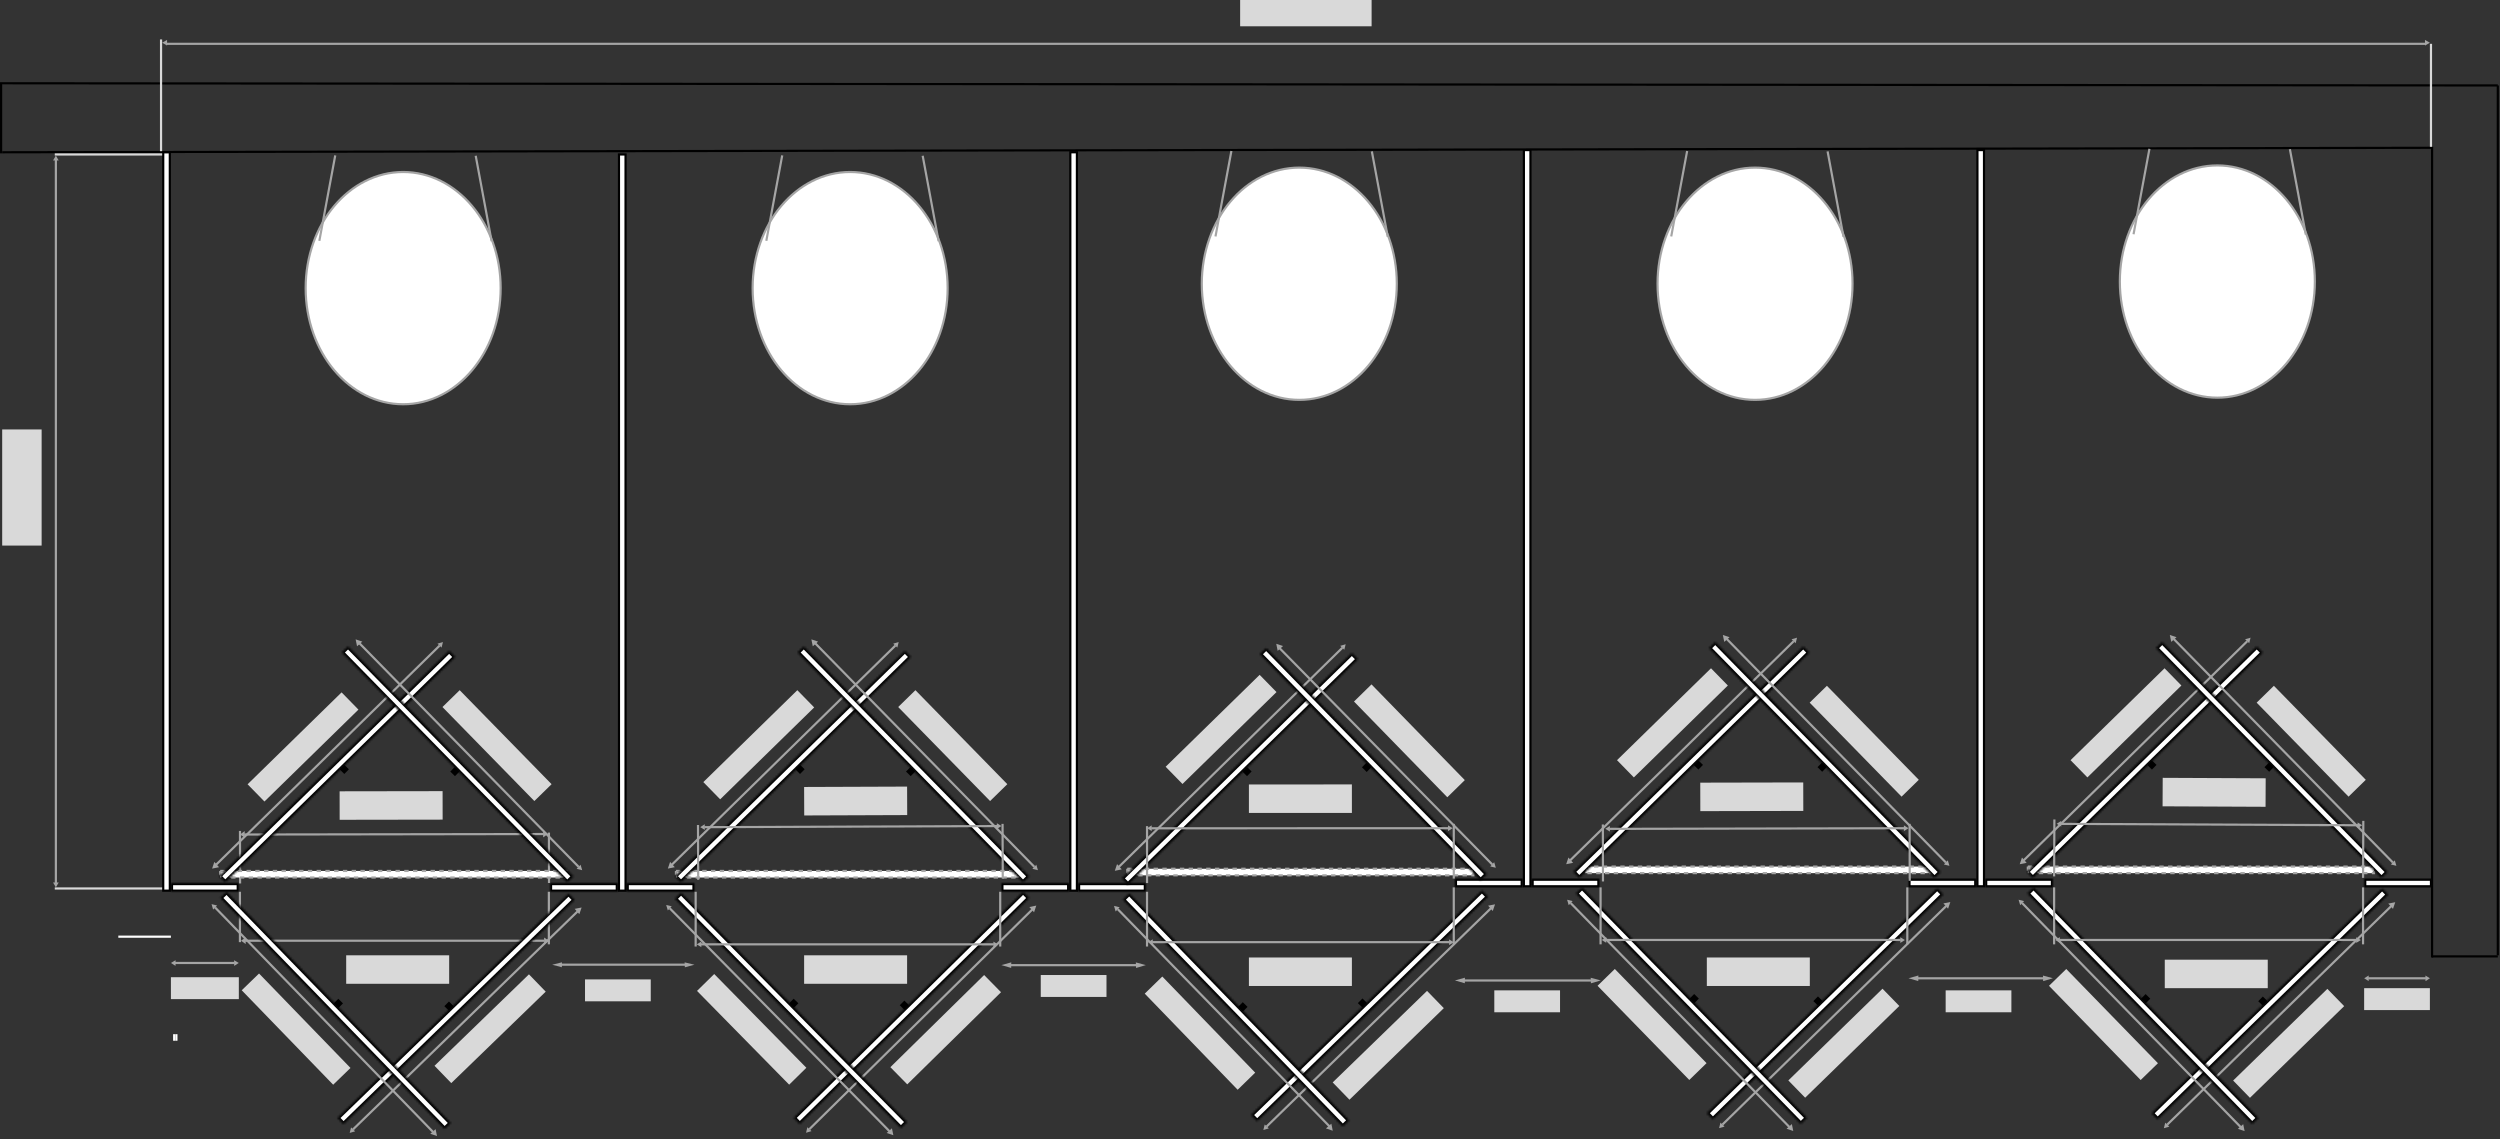 <svg xmlns="http://www.w3.org/2000/svg" fill="none" viewBox="0 0 1141 520" height="520" width="1141">
<rect x="0" y="0" width="1141" height="520" fill="#333333" stroke="none"/>
<g id="Into Right Corner - five-topdown">
<line stroke="white" y2="475" x2="80.501" y1="472" x1="80.501" id="Line 50"></line>
<line stroke="white" y2="475" x2="79.501" y1="472" x1="79.501" id="Line 51"></line>
<rect stroke="black" fill="white" height="336" width="3" y="70.5" x="282.5" id="Rectangle 26"></rect>
<rect stroke="black" fill="white" height="337" width="3" y="69.5" x="74.501" id="Rectangle 32"></rect>
<rect stroke="black" fill="white" height="337" width="3" y="69.5" x="488.5" id="Rectangle 27"></rect>
<rect stroke="black" fill="white" height="336" width="3" y="68.5" x="695.5" id="Rectangle 28"></rect>
<rect stroke="black" fill="white" height="336" width="3" y="68.5" x="902.5" id="Rectangle 29"></rect>
<line stroke="black" y2="67.45" x2="1110" y1="69.5" x1="1" id="Line 17"></line>
<path stroke="black" d="M1110 437L1110 67" id="Line 18"></path>
<path stroke="black" d="M0 38L1140 39" id="Line 17_2"></path>
<path stroke="black" d="M1140 436V39" id="Line 18_2"></path>
<g id="Rectangle 15">
<mask fill="white" id="path-12-inside-1_55_2">
<path d="M78.001 403H109V407H78.001V405V403Z"></path>
</mask>
<path mask="url(#path-12-inside-1_55_2)" stroke-width="2" stroke="black" fill="white" d="M78.001 403H109V407H78.001V405V403Z"></path>
</g>
<g id="Rectangle 16">
<mask fill="white" id="path-13-inside-2_55_2">
<path d="M251 403H282V407H251V405V403Z"></path>
</mask>
<path mask="url(#path-13-inside-2_55_2)" stroke-width="2" stroke="black" fill="white" d="M251 403H282V407H251V405V403Z"></path>
</g>
<g id="Rectangle 19">
<mask fill="white" id="path-14-inside-3_55_2">
<path d="M286 403H317V407H286V405V403Z"></path>
</mask>
<path mask="url(#path-14-inside-3_55_2)" stroke-width="2" stroke="black" fill="white" d="M286 403H317V407H286V405V403Z"></path>
</g>
<g id="Rectangle 20">
<mask fill="white" id="path-15-inside-4_55_2">
<path d="M457 403H488V407H457V405V403Z"></path>
</mask>
<path mask="url(#path-15-inside-4_55_2)" stroke-width="2" stroke="black" fill="white" d="M457 403H488V407H457V405V403Z"></path>
</g>
<g id="Rectangle 21">
<mask fill="white" id="path-16-inside-5_55_2">
<path d="M492 403H523V407H492V405V403Z"></path>
</mask>
<path mask="url(#path-16-inside-5_55_2)" stroke-width="2" stroke="black" fill="white" d="M492 403H523V407H492V405V403Z"></path>
</g>
<g id="Rectangle 22">
<mask fill="white" id="path-17-inside-6_55_2">
<path d="M664 401H695V405H664V403V401Z"></path>
</mask>
<path mask="url(#path-17-inside-6_55_2)" stroke-width="2" stroke="black" fill="white" d="M664 401H695V405H664V403V401Z"></path>
</g>
<path stroke="#A5A5A5" d="M76.001 20H1107" id="Line 27"></path>
<line stroke="#A5A5A5" y2="403" x2="25.5" y1="73" x1="25.5" id="Line 28"></line>
<line stroke="#D9D9D9" y2="70.5" x2="25" y1="70.5" x1="74.001" id="Line 33"></line>
<path fill="#A5A5A5" d="M25.5 71L26.799 73.25H24.201L25.5 71Z" id="Polygon 6"></path>
<path stroke="#D9D9D9" d="M74.001 405.5H25.001" id="Line 34"></path>
<line stroke="white" y2="427.5" x2="78.001" y1="427.5" x1="54.001" id="Line 35"></line>
<path fill="#A5A5A5" d="M25.5 405L24.201 402.75H26.799L25.5 405Z" id="Polygon 7"></path>
<line stroke="#A5A5A5" y2="439.5" x2="107.069" y1="439.5" x1="79.876" id="Line 31"></line>
<path fill="#A5A5A5" d="M78.014 439.5L80.136 438.223L80.112 440.821L78.014 439.5Z" id="Polygon 12"></path>
<path fill="#A5A5A5" d="M108.972 439.5L106.887 440.843L106.839 438.246L108.972 439.5Z" id="Polygon 13"></path>
<line stroke="#A5A5A5" y2="440.278" x2="312.951" y1="440.278" x1="255.933" id="Line 39"></line>
<path fill="#A5A5A5" d="M252.029 440.307L256.478 439.194L256.428 441.459L252.029 440.307Z" id="Polygon 14"></path>
<path fill="#A5A5A5" d="M316.941 440.307L312.569 441.479L312.467 439.215L316.941 440.307Z" id="Polygon 15"></path>
<path fill="#A5A5A5" d="M74.001 19.5L76.251 18.201V20.799L74.001 19.5Z" id="Polygon 16"></path>
<path fill="#A5A5A5" d="M1109.01 19.5L1106.77 20.813L1106.75 18.215L1109.01 19.5Z" id="Polygon 17"></path>
<line stroke="#D9D9D9" y2="18" x2="73.501" y1="69" x1="73.501" id="Line 41"></line>
<line stroke="#D9D9D9" y2="20" x2="1109.5" y1="67" x1="1109.5" id="Line 61"></line>
<rect fill="#D9D9D9" height="12" width="60" x="566" id="cubicle-width"></rect>
<rect fill="#D9D9D9" height="53" width="18" y="196" x="1" id="inner-cubicle-height"></rect>
<rect fill="#D9D9D9" height="10" width="31" y="446" x="78.001" id="pilaster-left-width"></rect>
<line stroke="#A5A5A5" y2="440.5" x2="518.889" y1="440.5" x1="460.993" id="Line 39_2"></line>
<path fill="#A5A5A5" d="M457.03 440.471L461.547 439.218L461.496 441.766L457.03 440.471Z" id="Polygon 14_2"></path>
<path fill="#A5A5A5" d="M522.941 440.471L518.502 441.789L518.398 439.241L522.941 440.471Z" id="Polygon 15_2"></path>
<line stroke="#A5A5A5" y2="447.5" x2="726.488" y1="447.5" x1="668.032" id="Line 39_3"></line>
<path fill="#A5A5A5" d="M664.03 447.471L668.591 446.218L668.54 448.766L664.03 447.471Z" id="Polygon 14_3"></path>
<path fill="#A5A5A5" d="M730.579 447.471L726.096 448.789L725.992 446.241L730.579 447.471Z" id="Polygon 15_3"></path>
<line stroke="#A5A5A5" y2="446.5" x2="932.889" y1="446.5" x1="874.993" id="Line 39_4"></line>
<path fill="#A5A5A5" d="M871.03 446.471L875.547 445.219L875.496 447.766L871.03 446.471Z" id="Polygon 14_4"></path>
<path fill="#A5A5A5" d="M936.941 446.471L932.502 447.789L932.398 445.241L936.941 446.471Z" id="Polygon 15_4"></path>
<line stroke="#A5A5A5" y2="446.5" x2="1107.19" y1="446.5" x1="1080.82" id="Line 39_5"></line>
<path fill="#A5A5A5" d="M1079.01 446.471L1081.07 445.219L1081.05 447.766L1079.01 446.471Z" id="Polygon 14_5"></path>
<path fill="#A5A5A5" d="M1109.03 446.471L1107.01 447.789L1106.96 445.241L1109.03 446.471Z" id="Polygon 15_5"></path>
<g id="door-open-1-outwards">
<line stroke="#A5A5A5" y2="430" x2="109.5" y1="407" x1="109.5" id="Line 37"></line>
<line stroke="#A5A5A5" y2="431" x2="250.5" y1="407" x1="250.5" id="Line 38"></line>
<path stroke="#A5A5A5" d="M111.898 429.346L248.547 429.346" id="Line 30"></path>
<path fill="#A5A5A5" d="M248.364 430.929L248.337 427.882L250.485 429.377L248.364 430.929Z" id="Polygon 10"></path>
<path fill="#A5A5A5" d="M110 429.346L112.136 427.822V430.869L110 429.346Z" id="Polygon 11"></path>
<rect fill="#D9D9D9" height="13" width="47" y="436" x="158" id="door-open-width-1-outwards"></rect>
</g>
<g id="door-open-1-inwards">
<line stroke="#A5A5A5" y2="380.001" x2="250.531" y1="403.001" x1="250.568" id="Line 37_2"></line>
<line stroke="#A5A5A5" y2="379.228" x2="109.529" y1="403.228" x1="109.568" id="Line 38_2"></line>
<path stroke="#A5A5A5" d="M248.134 380.659L111.486 380.879" id="Line 30_2"></path>
<path fill="#A5A5A5" d="M111.667 379.296L111.698 382.342L109.548 380.851L111.667 379.296Z" id="Polygon 10_2"></path>
<path fill="#A5A5A5" d="M250.032 380.656L247.899 382.183L247.894 379.136L250.032 380.656Z" id="Polygon 11_2"></path>
<rect fill="#D9D9D9" transform="rotate(179.908 202.021 374.079)" height="13" width="47" y="374.079" x="202.021" id="door-open-width-1-inwards"></rect>
</g>
<rect fill="#D9D9D9" height="10" width="30" y="447" x="267" id="partition-1-width"></rect>
<rect fill="#D9D9D9" height="10" width="30" y="445" x="475" id="partition-2-width"></rect>
<rect fill="#D9D9D9" height="10" width="30" y="452" x="682" id="partition-3-width"></rect>
<rect fill="#D9D9D9" height="10" width="30" y="452" x="888" id="partition-4-width"></rect>
<rect fill="#D9D9D9" height="10" width="30" y="451" x="1079" id="pilaster-right-width"></rect>
<rect stroke-dasharray="2 2" stroke="#A5A5A5" fill="white" height="3" width="158" y="397.5" x="100.5" id="Rectangle 31"></rect>
<rect stroke-dasharray="2 2" stroke="#A5A5A5" fill="white" height="3" width="158" y="397.5" x="308.5" id="Rectangle 31_2"></rect>
<rect stroke-dasharray="2 2" stroke="#A5A5A5" fill="white" height="3" width="158" y="396.5" x="514.5" id="Rectangle 31_3"></rect>
<rect stroke-dasharray="2 2" stroke="#A5A5A5" fill="white" height="3" width="158" y="395.5" x="723.5" id="Rectangle 31_4"></rect>
<rect stroke-dasharray="2 2" stroke="#A5A5A5" fill="white" height="3" width="158" y="395.5" x="925.5" id="Rectangle 31_5"></rect>
<g id="doorset-1-left-inwards">
<rect fill="black" transform="rotate(-45.552 155 351.142)" height="3" width="3" y="351.142" x="155" id="door-hook"></rect>
<g id="top-door">
<mask fill="white" id="path-73-inside-7_55_2">
<path d="M100 399.886L204.993 297L207.793 299.857L102.8 402.743L101.4 401.315L100 399.886Z"></path>
</mask>
<path mask="url(#path-73-inside-7_55_2)" stroke-width="2" stroke="black" fill="white" d="M100 399.886L204.993 297L207.793 299.857L102.8 402.743L101.4 401.315L100 399.886Z"></path>
</g>
<line stroke="#A5A5A5" y2="294.643" x2="200.65" y1="394.633" x1="98.65" id="Line 29"></line>
<path fill="#A5A5A5" d="M97.828 393.37L99.967 395.794L96.801 396.435L97.828 393.37Z" id="Polygon 8"></path>
<path fill="#A5A5A5" d="M202.156 293.035L201.544 295.56L199.663 293.768L202.156 293.035Z" id="Polygon 9"></path>
<rect fill="#D9D9D9" transform="rotate(-44.353 113 357.945)" height="11" width="60" y="357.945" x="113" id="door-width-1"></rect>
</g>
<g id="doorset-1-right-inwards">
<rect fill="black" transform="rotate(44.448 207.602 350)" height="3" width="3" y="350" x="207.602" id="door-hook_2"></rect>
<g id="top-door_2">
<mask fill="white" id="path-79-inside-8_55_2">
<path d="M158.857 295L261.744 399.992L258.887 402.792L156 297.8L157.429 296.4L158.857 295Z"></path>
</mask>
<path mask="url(#path-79-inside-8_55_2)" stroke-width="2" stroke="black" fill="white" d="M158.857 295L261.744 399.992L258.887 402.792L156 297.8L157.429 296.4L158.857 295Z"></path>
</g>
<line stroke="#A5A5A5" y2="395.65" x2="264.101" y1="293.65" x1="164.111" id="Line 29_2"></line>
<path fill="#A5A5A5" d="M165.374 292.828L162.949 294.966L162.309 291.8L165.374 292.828Z" id="Polygon 8_2"></path>
<path fill="#A5A5A5" d="M265.709 397.155L263.184 396.544L264.976 394.663L265.709 397.155Z" id="Polygon 9_2"></path>
<rect fill="#D9D9D9" transform="rotate(45.647 209.799 315)" height="11" width="60" y="315" x="209.799" id="door-width-1_2"></rect>
</g>
<g id="doorset-1-right-outwards">
<rect fill="black" transform="rotate(134.726 207.033 459.19)" height="3" width="3" y="459.19" x="207.033" id="door-hook_3"></rect>
<g id="top-door_3">
<mask fill="white" id="path-85-inside-9_55_2">
<path d="M262.269 410.713L156.78 513.09L153.994 510.219L259.483 407.842L260.876 409.277L262.269 410.713Z"></path>
</mask>
<path mask="url(#path-85-inside-9_55_2)" stroke-width="2" stroke="black" fill="white" d="M262.269 410.713L156.78 513.09L153.994 510.219L259.483 407.842L260.876 409.277L262.269 410.713Z"></path>
</g>
<line stroke="#A5A5A5" y2="515.468" x2="161.111" y1="415.973" x1="263.593" id="Line 29_3"></line>
<path fill="#A5A5A5" d="M264.409 417.239L262.282 414.805L265.451 414.179L264.409 417.239Z" id="Polygon 8_3"></path>
<path fill="#A5A5A5" d="M159.597 517.068L160.221 514.546L162.093 516.348L159.597 517.068Z" id="Polygon 9_3"></path>
<rect fill="#D9D9D9" transform="rotate(135.924 249.066 452.591)" height="11" width="60" y="452.591" x="249.066" id="door-width-1_3"></rect>
</g>
<g id="doorset-1-left-outwards">
<rect fill="black" transform="rotate(-135.274 154.427 460.078)" height="3" width="3" y="460.078" x="154.427" id="door-hook_4"></rect>
<g id="top-door_4">
<mask fill="white" id="path-91-inside-10_55_2">
<path d="M202.905 515.313L100.528 409.824L103.398 407.038L205.775 512.527L204.34 513.92L202.905 515.313Z"></path>
</mask>
<path mask="url(#path-91-inside-10_55_2)" stroke-width="2" stroke="black" fill="white" d="M202.905 515.313L100.528 409.824L103.398 407.038L205.775 512.527L204.34 513.92L202.905 515.313Z"></path>
</g>
<line stroke="#A5A5A5" y2="414.155" x2="98.15" y1="516.637" x1="197.645" id="Line 29_4"></line>
<path fill="#A5A5A5" d="M196.378 517.453L198.813 515.327L199.438 518.496L196.378 517.453Z" id="Polygon 8_4"></path>
<path fill="#A5A5A5" d="M96.549 412.642L99.071 413.265L97.269 415.138L96.549 412.642Z" id="Polygon 9_4"></path>
<rect fill="#D9D9D9" transform="rotate(-134.076 152.061 495.067)" height="11" width="60" y="495.067" x="152.061" id="door-width-1_4"></rect>
</g>
<g id="doorset-2-left-inwards">
<rect fill="black" transform="rotate(-45.552 363 351.142)" height="3" width="3" y="351.142" x="363" id="door-hook_5"></rect>
<g id="top-door_5">
<mask fill="white" id="path-97-inside-11_55_2">
<path d="M308 399.886L412.993 297L415.793 299.857L310.8 402.743L309.4 401.315L308 399.886Z"></path>
</mask>
<path mask="url(#path-97-inside-11_55_2)" stroke-width="2" stroke="black" fill="white" d="M308 399.886L412.993 297L415.793 299.857L310.8 402.743L309.4 401.315L308 399.886Z"></path>
</g>
<line stroke="#A5A5A5" y2="294.643" x2="408.65" y1="394.633" x1="306.65" id="Line 29_5"></line>
<path fill="#A5A5A5" d="M305.828 393.37L307.967 395.794L304.801 396.435L305.828 393.37Z" id="Polygon 8_5"></path>
<path fill="#A5A5A5" d="M410.156 293.035L409.544 295.56L407.663 293.768L410.156 293.035Z" id="Polygon 9_5"></path>
<rect fill="#D9D9D9" transform="rotate(-44.353 321 356.945)" height="11" width="60" y="356.945" x="321" id="door-width-2"></rect>
</g>
<g id="doorset-2-right-inwards">
<rect fill="black" transform="rotate(44.448 415.602 350)" height="3" width="3" y="350" x="415.602" id="door-hook_6"></rect>
<g id="top-door_6">
<mask fill="white" id="path-103-inside-12_55_2">
<path d="M366.857 295L469.744 399.992L466.887 402.792L364 297.8L365.429 296.4L366.857 295Z"></path>
</mask>
<path mask="url(#path-103-inside-12_55_2)" stroke-width="2" stroke="black" fill="white" d="M366.857 295L469.744 399.992L466.887 402.792L364 297.8L365.429 296.4L366.857 295Z"></path>
</g>
<line stroke="#A5A5A5" y2="395.65" x2="472.101" y1="293.65" x1="372.111" id="Line 29_6"></line>
<path fill="#A5A5A5" d="M373.374 292.828L370.949 294.966L370.309 291.8L373.374 292.828Z" id="Polygon 8_6"></path>
<path fill="#A5A5A5" d="M473.709 397.155L471.184 396.544L472.976 394.663L473.709 397.155Z" id="Polygon 9_6"></path>
<rect fill="#D9D9D9" transform="rotate(45.647 417.799 315)" height="11" width="60" y="315" x="417.799" id="door-width-2_2"></rect>
</g>
<g id="doorset-2-right-outwards">
<rect fill="black" transform="rotate(134.296 414.881 458.758)" height="3" width="3" y="458.758" x="414.881" id="door-hook_7"></rect>
<g id="top-door_7">
<mask fill="white" id="path-109-inside-13_55_2">
<path d="M469.751 409.868L365.032 513.032L362.225 510.183L466.944 407.018L468.348 408.443L469.751 409.868Z"></path>
</mask>
<path mask="url(#path-109-inside-13_55_2)" stroke-width="2" stroke="black" fill="white" d="M469.751 409.868L365.032 513.032L362.225 510.183L466.944 407.018L468.348 408.443L469.751 409.868Z"></path>
</g>
<line stroke="#A5A5A5" y2="515.378" x2="369.381" y1="415.117" x1="471.115" id="Line 29_7"></line>
<path fill="#A5A5A5" d="M471.941 416.378L469.796 413.96L472.96 413.31L471.941 416.378Z" id="Polygon 8_7"></path>
<path fill="#A5A5A5" d="M367.88 516.99L368.485 514.463L370.371 516.25L367.88 516.99Z" id="Polygon 9_7"></path>
<rect fill="#D9D9D9" transform="rotate(135.495 456.865 452.844)" height="11" width="60" y="452.844" x="456.865" id="door-width-2_3"></rect>
</g>
<g id="doorset-2-left-outwards">
<rect fill="black" transform="rotate(-135.704 362.282 460.039)" height="3" width="3" y="460.039" x="362.282" id="door-hook_8"></rect>
<g id="top-door_8">
<mask fill="white" id="path-115-inside-14_55_2">
<path d="M411.172 514.91L308.008 410.191L310.857 407.383L414.022 512.102L412.597 513.506L411.172 514.91Z"></path>
</mask>
<path mask="url(#path-115-inside-14_55_2)" stroke-width="2" stroke="black" fill="white" d="M411.172 514.91L308.008 410.191L310.857 407.383L414.022 512.102L412.597 513.506L411.172 514.91Z"></path>
</g>
<line stroke="#A5A5A5" y2="414.539" x2="305.663" y1="516.274" x1="405.923" id="Line 29_8"></line>
<path fill="#A5A5A5" d="M404.662 517.099L407.081 514.954L407.73 518.118L404.662 517.099Z" id="Polygon 8_8"></path>
<path fill="#A5A5A5" d="M304.05 413.038L306.577 413.643L304.79 415.529L304.05 413.038Z" id="Polygon 9_8"></path>
<rect fill="#D9D9D9" transform="rotate(-134.505 360.178 495.045)" height="11" width="60" y="495.045" x="360.178" id="door-width-2_4"></rect>
</g>
<g id="doorset-3-left-inwards">
<rect fill="black" transform="rotate(-45.552 567 352.142)" height="3" width="3" y="352.142" x="567" id="door-hook_9"></rect>
<g id="top-door_9">
<mask fill="white" id="path-121-inside-15_55_2">
<path d="M512 400.886L616.993 298L619.793 300.857L514.8 403.743L513.4 402.315L512 400.886Z"></path>
</mask>
<path mask="url(#path-121-inside-15_55_2)" stroke-width="2" stroke="black" fill="white" d="M512 400.886L616.993 298L619.793 300.857L514.8 403.743L513.4 402.315L512 400.886Z"></path>
</g>
<line stroke="#A5A5A5" y2="295.643" x2="612.65" y1="395.633" x1="510.65" id="Line 29_9"></line>
<path fill="#A5A5A5" d="M509.828 394.37L511.967 396.794L508.801 397.435L509.828 394.37Z" id="Polygon 8_9"></path>
<path fill="#A5A5A5" d="M614.156 294.035L613.544 296.56L611.663 294.768L614.156 294.035Z" id="Polygon 9_9"></path>
<rect fill="#D9D9D9" transform="rotate(-44.353 532 349.945)" height="11" width="60" y="349.945" x="532" id="door-width-3"></rect>
</g>
<g id="doorset-3-right-inwards">
<rect fill="black" transform="matrix(0.713 0.702 -0.699 0.715 623.721 348.011)" height="3.051" width="3.05" id="door-hook_10"></rect>
<g id="top-door_10">
<mask fill="white" id="path-127-inside-16_55_2">
<path d="M577.9 295.721L678.669 398.94L675.769 401.792L575 298.573L576.45 297.147L577.9 295.721Z"></path>
</mask>
<path mask="url(#path-127-inside-16_55_2)" stroke-width="2" stroke="black" fill="white" d="M577.9 295.721L678.669 398.94L675.769 401.792L575 298.573L576.45 297.147L577.9 295.721Z"></path>
</g>
<line stroke="#A5A5A5" transform="matrix(0.701 0.713 -0.71 0.704 583.529 296.056)" y2="-0.5" x2="138.589" y1="-0.5" id="Line 29_10"></line>
<path fill="#A5A5A5" d="M585.588 294.862L583.128 297.041L582.478 293.815L585.588 294.862Z" id="Polygon 8_10"></path>
<path fill="#A5A5A5" d="M682.693 396.05L680.131 395.427L681.95 393.511L682.693 396.05Z" id="Polygon 9_10"></path>
<rect fill="#D9D9D9" transform="matrix(0.698 0.716 -0.714 0.7 625.95 312.356)" height="11.184" width="61.012" id="door-width-3_2"></rect>
</g>
<g id="doorset-3-right-outwards">
<rect fill="black" transform="rotate(134.664 623.965 457.8)" height="3" width="3" y="457.8" x="623.965" id="door-hook_11"></rect>
<g id="top-door_11">
<mask fill="white" id="path-133-inside-17_55_2">
<path d="M679.148 409.262L573.769 511.753L570.98 508.885L676.359 406.395L677.754 407.829L679.148 409.262Z"></path>
</mask>
<path mask="url(#path-133-inside-17_55_2)" stroke-width="2" stroke="black" fill="white" d="M679.148 409.262L573.769 511.753L570.98 508.885L676.359 406.395L677.754 407.829L679.148 409.262Z"></path>
</g>
<line stroke="#A5A5A5" y2="514.126" x2="578.103" y1="414.521" x1="680.478" id="Line 29_11"></line>
<path fill="#A5A5A5" d="M681.296 415.787L679.166 413.355L682.335 412.726L681.296 415.787Z" id="Polygon 8_11"></path>
<path fill="#A5A5A5" d="M576.591 515.729L577.213 513.206L579.087 515.005L576.591 515.729Z" id="Polygon 9_11"></path>
<rect fill="#D9D9D9" transform="rotate(135.863 658.957 460.128)" height="11" width="60" y="460.128" x="658.957" id="door-width-3_3"></rect>
</g>
<g id="doorset-3-left-outwards">
<rect fill="black" transform="matrix(-0.71 -0.704 0.702 -0.713 567.23 461.717)" height="3.051" width="3.05" id="door-hook_12"></rect>
<g id="top-door_12">
<mask fill="white" id="path-139-inside-18_55_2">
<path d="M612.853 514.179L512.472 410.582L515.383 407.74L615.763 511.338L614.308 512.758L612.853 514.179Z"></path>
</mask>
<path mask="url(#path-139-inside-18_55_2)" stroke-width="2" stroke="black" fill="white" d="M612.853 514.179L512.472 410.582L515.383 407.74L615.763 511.338L614.308 512.758L612.853 514.179Z"></path>
</g>
<line stroke="#A5A5A5" transform="matrix(-0.698 -0.716 0.713 -0.701 607.226 513.823)" y2="-0.5" x2="138.589" y1="-0.5" id="Line 29_12"></line>
<path fill="#A5A5A5" d="M605.161 515.009L607.63 512.84L608.268 516.067L605.161 515.009Z" id="Polygon 8_12"></path>
<path fill="#A5A5A5" d="M508.438 413.457L510.998 414.089L509.172 415.999L508.438 413.457Z" id="Polygon 9_12"></path>
<rect fill="#D9D9D9" transform="matrix(-0.695 -0.719 0.716 -0.698 564.866 497.363)" height="11.184" width="61.012" id="door-width-3_4"></rect>
</g>
<g id="doorset-4-left-inwards">
<rect fill="black" transform="rotate(-45.552 773 349.142)" height="3" width="3" y="349.142" x="773" id="door-hook_13"></rect>
<g id="top-door_13">
<mask fill="white" id="path-145-inside-19_55_2">
<path d="M718 397.886L822.993 295L825.793 297.857L720.8 400.743L719.4 399.315L718 397.886Z"></path>
</mask>
<path mask="url(#path-145-inside-19_55_2)" stroke-width="2" stroke="black" fill="white" d="M718 397.886L822.993 295L825.793 297.857L720.8 400.743L719.4 399.315L718 397.886Z"></path>
</g>
<line stroke="#A5A5A5" y2="292.643" x2="818.65" y1="392.633" x1="716.65" id="Line 29_13"></line>
<path fill="#A5A5A5" d="M715.828 391.37L717.967 393.794L714.801 394.435L715.828 391.37Z" id="Polygon 8_13"></path>
<path fill="#A5A5A5" d="M820.156 291.035L819.544 293.56L817.663 291.768L820.156 291.035Z" id="Polygon 9_13"></path>
<rect fill="#D9D9D9" transform="rotate(-44.353 738 346.945)" height="11" width="60" y="346.945" x="738" id="door-width-4"></rect>
</g>
<g id="doorset-4-right-inwards">
<rect fill="black" transform="rotate(44.448 831.602 348)" height="3" width="3" y="348" x="831.602" id="door-hook_14"></rect>
<g id="top-door_14">
<mask fill="white" id="path-151-inside-20_55_2">
<path d="M782.857 293L885.744 397.992L882.887 400.792L780 295.8L781.429 294.4L782.857 293Z"></path>
</mask>
<path mask="url(#path-151-inside-20_55_2)" stroke-width="2" stroke="black" fill="white" d="M782.857 293L885.744 397.992L882.887 400.792L780 295.8L781.429 294.4L782.857 293Z"></path>
</g>
<line stroke="#A5A5A5" y2="393.65" x2="888.101" y1="291.65" x1="788.111" id="Line 29_14"></line>
<path fill="#A5A5A5" d="M789.374 290.828L786.949 292.966L786.309 289.8L789.374 290.828Z" id="Polygon 8_14"></path>
<path fill="#A5A5A5" d="M889.709 395.155L887.184 394.544L888.976 392.663L889.709 395.155Z" id="Polygon 9_14"></path>
<rect fill="#D9D9D9" transform="rotate(45.647 833.799 313)" height="11" width="60" y="313" x="833.799" id="door-width-4_2"></rect>
</g>
<g id="doorset-4-right-outwards">
<rect fill="black" transform="rotate(134.553 831.853 456.865)" height="3" width="3" y="456.865" x="831.853" id="door-hook_15"></rect>
<g id="top-door_15">
<mask fill="white" id="path-157-inside-21_55_2">
<path d="M886.942 408.221L781.762 510.915L778.968 508.053L884.147 405.359L885.545 406.79L886.942 408.221Z"></path>
</mask>
<path mask="url(#path-157-inside-21_55_2)" stroke-width="2" stroke="black" fill="white" d="M886.942 408.221L781.762 510.915L778.968 508.053L884.147 405.359L885.545 406.79L886.942 408.221Z"></path>
</g>
<line stroke="#A5A5A5" y2="513.28" x2="786.1" y1="413.477" x1="888.282" id="Line 29_15"></line>
<path fill="#A5A5A5" d="M889.102 414.741L886.968 412.313L890.135 411.678L889.102 414.741Z" id="Polygon 8_15"></path>
<path fill="#A5A5A5" d="M784.592 514.886L785.208 512.362L787.086 514.158L784.592 514.886Z" id="Polygon 9_15"></path>
<rect fill="#D9D9D9" transform="rotate(135.751 866.849 459.126)" height="11" width="60" y="459.126" x="866.849" id="door-width-4_3"></rect>
</g>
<g id="doorset-4-left-outwards">
<rect fill="black" transform="rotate(-135.447 773.25 457.9)" height="3" width="3" y="457.9" x="773.25" id="door-hook_16"></rect>
<g id="top-door_16">
<mask fill="white" id="path-163-inside-22_55_2">
<path d="M821.894 512.989L719.199 407.809L722.061 405.014L824.756 510.194L823.325 511.591L821.894 512.989Z"></path>
</mask>
<path mask="url(#path-163-inside-22_55_2)" stroke-width="2" stroke="black" fill="white" d="M821.894 512.989L719.199 407.809L722.061 405.014L824.756 510.194L823.325 511.591L821.894 512.989Z"></path>
</g>
<line stroke="#A5A5A5" y2="412.147" x2="716.834" y1="514.329" x1="816.638" id="Line 29_16"></line>
<path fill="#A5A5A5" d="M815.374 515.149L817.802 513.015L818.437 516.182L815.374 515.149Z" id="Polygon 8_16"></path>
<path fill="#A5A5A5" d="M715.229 410.639L717.753 411.255L715.957 413.132L715.229 410.639Z" id="Polygon 9_16"></path>
<rect fill="#D9D9D9" transform="rotate(-134.249 770.989 492.896)" height="11" width="60" y="492.896" x="770.989" id="door-width-4_4"></rect>
</g>
<g id="doorset-5-left-inwards">
<rect fill="black" transform="rotate(-45.552 980 349.142)" height="3" width="3" y="349.142" x="980" id="door-hook_17"></rect>
<g id="top-door_17">
<mask fill="white" id="path-169-inside-23_55_2">
<path d="M925 397.886L1029.99 295L1032.79 297.857L927.8 400.743L926.4 399.315L925 397.886Z"></path>
</mask>
<path mask="url(#path-169-inside-23_55_2)" stroke-width="2" stroke="black" fill="white" d="M925 397.886L1029.99 295L1032.79 297.857L927.8 400.743L926.4 399.315L925 397.886Z"></path>
</g>
<line stroke="#A5A5A5" y2="292.643" x2="1025.65" y1="392.633" x1="923.65" id="Line 29_17"></line>
<path fill="#A5A5A5" d="M922.828 391.37L924.967 393.794L921.801 394.435L922.828 391.37Z" id="Polygon 8_17"></path>
<path fill="#A5A5A5" d="M1027.16 291.035L1026.54 293.56L1024.66 291.768L1027.16 291.035Z" id="Polygon 9_17"></path>
<rect fill="#D9D9D9" transform="rotate(-44.353 945 346.945)" height="11" width="60" y="346.945" x="945" id="door-width-5"></rect>
</g>
<g id="doorset-5-right-inwards">
<rect fill="black" transform="rotate(44.448 1035.6 348)" height="3" width="3" y="348" x="1035.6" id="door-hook_18"></rect>
<g id="top-door_18">
<mask fill="white" id="path-175-inside-24_55_2">
<path d="M986.857 293L1089.74 397.992L1086.89 400.792L984 295.8L985.429 294.4L986.857 293Z"></path>
</mask>
<path mask="url(#path-175-inside-24_55_2)" stroke-width="2" stroke="black" fill="white" d="M986.857 293L1089.74 397.992L1086.89 400.792L984 295.8L985.429 294.4L986.857 293Z"></path>
</g>
<line stroke="#A5A5A5" y2="393.65" x2="1092.1" y1="291.65" x1="992.111" id="Line 29_18"></line>
<path fill="#A5A5A5" d="M993.374 290.828L990.949 292.966L990.309 289.8L993.374 290.828Z" id="Polygon 8_18"></path>
<path fill="#A5A5A5" d="M1093.71 395.155L1091.18 394.544L1092.98 392.663L1093.71 395.155Z" id="Polygon 9_18"></path>
<rect fill="#D9D9D9" transform="rotate(45.647 1037.8 313)" height="11" width="60" y="313" x="1037.8" id="door-width-5_2"></rect>
</g>
<g id="doorset-5-right-outwards">
<rect fill="black" transform="rotate(134.584 1034.89 456.921)" height="3" width="3" y="456.921" x="1034.89" id="door-hook_19"></rect>
<g id="top-door_19">
<mask fill="white" id="path-181-inside-25_55_2">
<path d="M1090 408.307L984.765 510.945L981.972 508.081L1087.21 405.443L1088.6 406.875L1090 408.307Z"></path>
</mask>
<path mask="url(#path-181-inside-25_55_2)" stroke-width="2" stroke="black" fill="white" d="M1090 408.307L984.765 510.945L981.972 508.081L1087.21 405.443L1088.6 406.875L1090 408.307Z"></path>
</g>
<line stroke="#A5A5A5" y2="513.312" x2="989.102" y1="413.563" x1="1091.34" id="Line 29_19"></line>
<path fill="#A5A5A5" d="M1092.16 414.828L1090.02 412.399L1093.19 411.766L1092.16 414.828Z" id="Polygon 8_19"></path>
<path fill="#A5A5A5" d="M987.593 514.917L988.211 512.393L990.087 514.19L987.593 514.917Z" id="Polygon 9_19"></path>
<rect fill="#D9D9D9" transform="rotate(135.782 1069.88 459.201)" height="11" width="60" y="459.201" x="1069.88" id="door-width-5_3"></rect>
</g>
<g id="doorset-5-left-outwards">
<rect fill="black" transform="rotate(-135.416 979.281 457.932)" height="3" width="3" y="457.932" x="979.281" id="door-hook_20"></rect>
<g id="top-door_20">
<mask fill="white" id="path-187-inside-26_55_2">
<path d="M1027.9 513.047L925.257 407.811L928.121 405.019L1030.76 510.254L1029.33 511.65L1027.9 513.047Z"></path>
</mask>
<path mask="url(#path-187-inside-26_55_2)" stroke-width="2" stroke="black" fill="white" d="M1027.9 513.047L925.257 407.811L928.121 405.019L1030.76 510.254L1029.33 511.65L1027.9 513.047Z"></path>
</g>
<line stroke="#A5A5A5" y2="412.148" x2="922.89" y1="514.384" x1="1022.64" id="Line 29_20"></line>
<path fill="#A5A5A5" d="M1021.37 515.203L1023.8 513.07L1024.44 516.238L1021.37 515.203Z" id="Polygon 8_20"></path>
<path fill="#A5A5A5" d="M921.286 410.639L923.809 411.257L922.013 413.133L921.286 410.639Z" id="Polygon 9_20"></path>
<rect fill="#D9D9D9" transform="rotate(-134.218 977.001 492.926)" height="11" width="60" y="492.926" x="977.001" id="door-width-5_4"></rect>
</g>
<g id="Rectangle 16_2">
<mask fill="white" id="path-192-inside-27_55_2">
<path d="M699 401H730V405H699V403V401Z"></path>
</mask>
<path mask="url(#path-192-inside-27_55_2)" stroke-width="2" stroke="black" fill="white" d="M699 401H730V405H699V403V401Z"></path>
</g>
<g id="Rectangle 23">
<mask fill="white" id="path-193-inside-28_55_2">
<path d="M871 401H902V405H871V403V401Z"></path>
</mask>
<path mask="url(#path-193-inside-28_55_2)" stroke-width="2" stroke="black" fill="white" d="M871 401H902V405H871V403V401Z"></path>
</g>
<g id="Rectangle 24">
<mask fill="white" id="path-194-inside-29_55_2">
<path d="M906 401H937V405H906V403V401Z"></path>
</mask>
<path mask="url(#path-194-inside-29_55_2)" stroke-width="2" stroke="black" fill="white" d="M906 401H937V405H906V403V401Z"></path>
</g>
<g id="Rectangle 25">
<mask fill="white" id="path-195-inside-30_55_2">
<path d="M1079 401H1110V405H1079V403V401Z"></path>
</mask>
<path mask="url(#path-195-inside-30_55_2)" stroke-width="2" stroke="black" fill="white" d="M1079 401H1110V405H1079V403V401Z"></path>
</g>
<g id="door-open-2-outwards">
<path stroke="#A5A5A5" d="M319.858 431L453.599 431" id="Line 30_3"></path>
<path fill="#A5A5A5" d="M453.42 432.35L453.393 429.752L455.496 431.027L453.42 432.35Z" id="Polygon 10_3"></path>
<path fill="#A5A5A5" d="M318 431L320.09 429.701V432.299L318 431Z" id="Polygon 11_3"></path>
<rect fill="#D9D9D9" height="13" width="47" y="436" x="367" id="door-open-width-2-outwards"></rect>
<line stroke="#A5A5A5" y2="432" x2="317.5" y1="407" x1="317.5" id="Line 52"></line>
<line stroke="#A5A5A5" y2="407" x2="456.5" y1="432" x1="456.5" id="Line 53"></line>
</g>
<g id="door-open-2-inwards">
<path stroke="#A5A5A5" d="M455.21 377.011L321.471 377.518" id="Line 30_4"></path>
<path fill="#A5A5A5" d="M321.644 376.167L321.68 378.765L319.573 377.499L321.644 376.167Z" id="Polygon 10_4"></path>
<path fill="#A5A5A5" d="M457.068 377.004L454.983 378.311L454.973 375.713L457.068 377.004Z" id="Polygon 11_4"></path>
<rect fill="#D9D9D9" transform="rotate(179.783 414.049 372)" height="13" width="47" y="372" x="414.049" id="door-open-width-2-inwards"></rect>
<line stroke="#A5A5A5" y2="376.002" x2="457.564" y1="401.002" x1="457.659" id="Line 52_2"></line>
<line stroke="#A5A5A5" y2="401.529" x2="318.66" y1="376.529" x1="318.565" id="Line 53_2"></line>
</g>
<g id="door-open-3-outwards">
<path stroke="#A5A5A5" d="M525.885 430L661.564 430" id="Line 30_5"></path>
<path fill="#A5A5A5" d="M661.382 431.35L661.355 428.752L663.489 430.027L661.382 431.35Z" id="Polygon 10_5"></path>
<path fill="#A5A5A5" d="M524 430L526.12 428.701V431.299L524 430Z" id="Polygon 11_5"></path>
<rect fill="#D9D9D9" height="13" width="47" y="437" x="570" id="door-open-width-3-outwards"></rect>
<line stroke="#A5A5A5" y2="407" x2="523.5" y1="432" x1="523.5" id="Line 55"></line>
<line stroke="#A5A5A5" y2="405" x2="663.5" y1="431" x1="663.5" id="Line 56"></line>
</g>
<g id="door-open-3-inwards">
<path stroke="#A5A5A5" d="M661.122 378L525.442 378.035" id="Line 30_6"></path>
<path fill="#A5A5A5" d="M525.624 376.685L525.651 379.283L523.518 378.009L525.624 376.685Z" id="Polygon 10_6"></path>
<path fill="#A5A5A5" d="M663.006 378L660.886 379.3L660.885 376.702L663.006 378Z" id="Polygon 11_6"></path>
<rect fill="#D9D9D9" transform="rotate(179.985 617.004 371.012)" height="13" width="47" y="371.012" x="617.004" id="door-open-width-3-inwards"></rect>
<line stroke="#A5A5A5" y2="401" x2="663.512" y1="376" x1="663.505" id="Line 55_2"></line>
<line stroke="#A5A5A5" y2="403.036" x2="523.512" y1="377.036" x1="523.505" id="Line 56_2"></line>
</g>
<g id="door-open-4-outwards">
<path stroke="#A5A5A5" d="M732.87 429L867.482 429" id="Line 30_7"></path>
<path fill="#A5A5A5" d="M867.302 430.35L867.275 427.752L869.391 429.027L867.302 430.35Z" id="Polygon 10_7"></path>
<path fill="#A5A5A5" d="M731 429L733.104 427.701V430.299L731 429Z" id="Polygon 11_7"></path>
<rect fill="#D9D9D9" height="13" width="47" y="437" x="779" id="door-open-width-4-outwards"></rect>
<line stroke="#A5A5A5" y2="405" x2="730.5" y1="431" x1="730.5" id="Line 57"></line>
<line stroke="#A5A5A5" y2="405" x2="870.5" y1="431" x1="870.5" id="Line 58"></line>
</g>
<g id="door-open-4-inwards">
<path stroke="#A5A5A5" d="M869.176 378.004L734.565 378.293" id="Line 30_8"></path>
<path fill="#A5A5A5" d="M734.742 376.942L734.774 379.54L732.654 378.27L734.742 376.942Z" id="Polygon 10_8"></path>
<path fill="#A5A5A5" d="M871.046 378L868.945 379.304L868.94 376.705L871.046 378Z" id="Polygon 11_8"></path>
<rect fill="#D9D9D9" transform="rotate(179.877 823.028 370.103)" height="13" width="47" y="370.103" x="823.028" id="door-open-width-4-inwards"></rect>
<line stroke="#A5A5A5" y2="401.999" x2="871.597" y1="375.999" x1="871.542" id="Line 57_2"></line>
<line stroke="#A5A5A5" y2="402.299" x2="731.597" y1="376.299" x1="731.542" id="Line 58_2"></line>
</g>
<g id="door-open-5-outwards">
<path stroke="#A5A5A5" d="M939.885 429L1075.56 429" id="Line 30_9"></path>
<path fill="#A5A5A5" d="M1075.38 430.35L1075.36 427.752L1077.49 429.027L1075.38 430.35Z" id="Polygon 10_9"></path>
<path fill="#A5A5A5" d="M938 429L940.12 427.701V430.299L938 429Z" id="Polygon 11_9"></path>
<rect fill="#D9D9D9" height="13" width="47" y="438" x="988" id="door-open-width-5-outwards"></rect>
<line stroke="#A5A5A5" y2="405" x2="937.5" y1="431" x1="937.5" id="Line 59"></line>
<line stroke="#A5A5A5" y2="405" x2="1078.5" y1="431" x1="1078.5" id="Line 60"></line>
</g>
<g id="door-open-5-inwards">
<path stroke="#A5A5A5" d="M1076.23 376.645L940.548 376.016" id="Line 30_10"></path>
<path fill="#A5A5A5" d="M940.736 374.666L940.751 377.264L938.623 375.98L940.736 374.666Z" id="Polygon 10_10"></path>
<path fill="#A5A5A5" d="M1078.11 376.654L1075.98 377.943L1076 375.345L1078.11 376.654Z" id="Polygon 11_10"></path>
<rect fill="#D9D9D9" transform="rotate(-179.734 1034 368.218)" height="13" width="47" y="368.218" x="1034" id="door-open-width-5-inwards"></rect>
<line stroke="#A5A5A5" y2="400.656" x2="1078.5" y1="374.656" x1="1078.62" id="Line 59_2"></line>
<line stroke="#A5A5A5" y2="400.002" x2="937.5" y1="374.002" x1="937.621" id="Line 60_2"></line>
</g>
<line stroke="black" y2="436.5" x2="1140" y1="436.5" x1="1110" id="Line 54"></line>
<g id="Toilet">
<path stroke="#A5A5A5" fill="white" d="M184 78.5C208.5 78.5 228.5 102.144 228.5 131.5C228.5 160.856 208.5 184.5 184 184.5C159.501 184.5 139.5 160.856 139.5 131.5C139.5 102.144 159.501 78.5 184 78.5Z" id="Ellipse 1"></path>
<line stroke="#A5A5A5" transform="matrix(0.183 -0.983 0.985 0.171 146.242 110)" y2="-0.5" x2="39.667" y1="-0.5" id="Line 25"></line>
<line stroke="#A5A5A5" transform="matrix(-0.183 -0.983 0.985 -0.171 224.863 110)" y2="-0.5" x2="39.667" y1="-0.5" id="Line 26"></line>
</g>
<g id="Toilet_2">
<path stroke="#A5A5A5" fill="white" d="M388 78.5C412.5 78.5 432.5 102.144 432.5 131.5C432.5 160.856 412.5 184.5 388 184.5C363.501 184.5 343.5 160.856 343.5 131.5C343.5 102.144 363.501 78.5 388 78.5Z" id="Ellipse 1_2"></path>
<line stroke="#A5A5A5" transform="matrix(0.183 -0.983 0.985 0.171 350.242 110)" y2="-0.5" x2="39.667" y1="-0.5" id="Line 25_2"></line>
<line stroke="#A5A5A5" transform="matrix(-0.183 -0.983 0.985 -0.171 428.863 110)" y2="-0.5" x2="39.667" y1="-0.5" id="Line 26_2"></line>
</g>
<g id="Toilet_3">
<path stroke="#A5A5A5" fill="white" d="M593 76.5C617.5 76.5 637.5 100.144 637.5 129.5C637.5 158.856 617.5 182.5 593 182.5C568.501 182.5 548.5 158.856 548.5 129.5C548.5 100.144 568.501 76.5 593 76.5Z" id="Ellipse 1_3"></path>
<line stroke="#A5A5A5" transform="matrix(0.183 -0.983 0.985 0.171 555.242 108)" y2="-0.5" x2="39.667" y1="-0.5" id="Line 25_3"></line>
<line stroke="#A5A5A5" transform="matrix(-0.183 -0.983 0.985 -0.171 633.863 108)" y2="-0.5" x2="39.667" y1="-0.5" id="Line 26_3"></line>
</g>
<g id="Toilet_4">
<path stroke="#A5A5A5" fill="white" d="M801 76.5C825.5 76.5 845.5 100.144 845.5 129.5C845.5 158.856 825.5 182.5 801 182.5C776.501 182.5 756.5 158.856 756.5 129.5C756.5 100.144 776.501 76.5 801 76.5Z" id="Ellipse 1_4"></path>
<line stroke="#A5A5A5" transform="matrix(0.183 -0.983 0.985 0.171 763.242 108)" y2="-0.5" x2="39.667" y1="-0.5" id="Line 25_4"></line>
<line stroke="#A5A5A5" transform="matrix(-0.183 -0.983 0.985 -0.171 841.863 108)" y2="-0.5" x2="39.667" y1="-0.5" id="Line 26_4"></line>
</g>
<g id="Toilet_5">
<path stroke="#A5A5A5" fill="white" d="M1012 75.5C1036.5 75.5 1056.5 99.144 1056.5 128.5C1056.5 157.856 1036.5 181.5 1012 181.5C987.501 181.5 967.5 157.856 967.5 128.5C967.5 99.144 987.501 75.5 1012 75.5Z" id="Ellipse 1_5"></path>
<line stroke="#A5A5A5" transform="matrix(0.183 -0.983 0.985 0.171 974.242 107)" y2="-0.5" x2="39.667" y1="-0.5" id="Line 25_5"></line>
<line stroke="#A5A5A5" transform="matrix(-0.183 -0.983 0.985 -0.171 1052.86 107)" y2="-0.5" x2="39.667" y1="-0.5" id="Line 26_5"></line>
</g>
<line stroke="black" y2="38" x2="0.5" y1="70" x1="0.5" id="Line 61_2"></line>
</g>
</svg>
